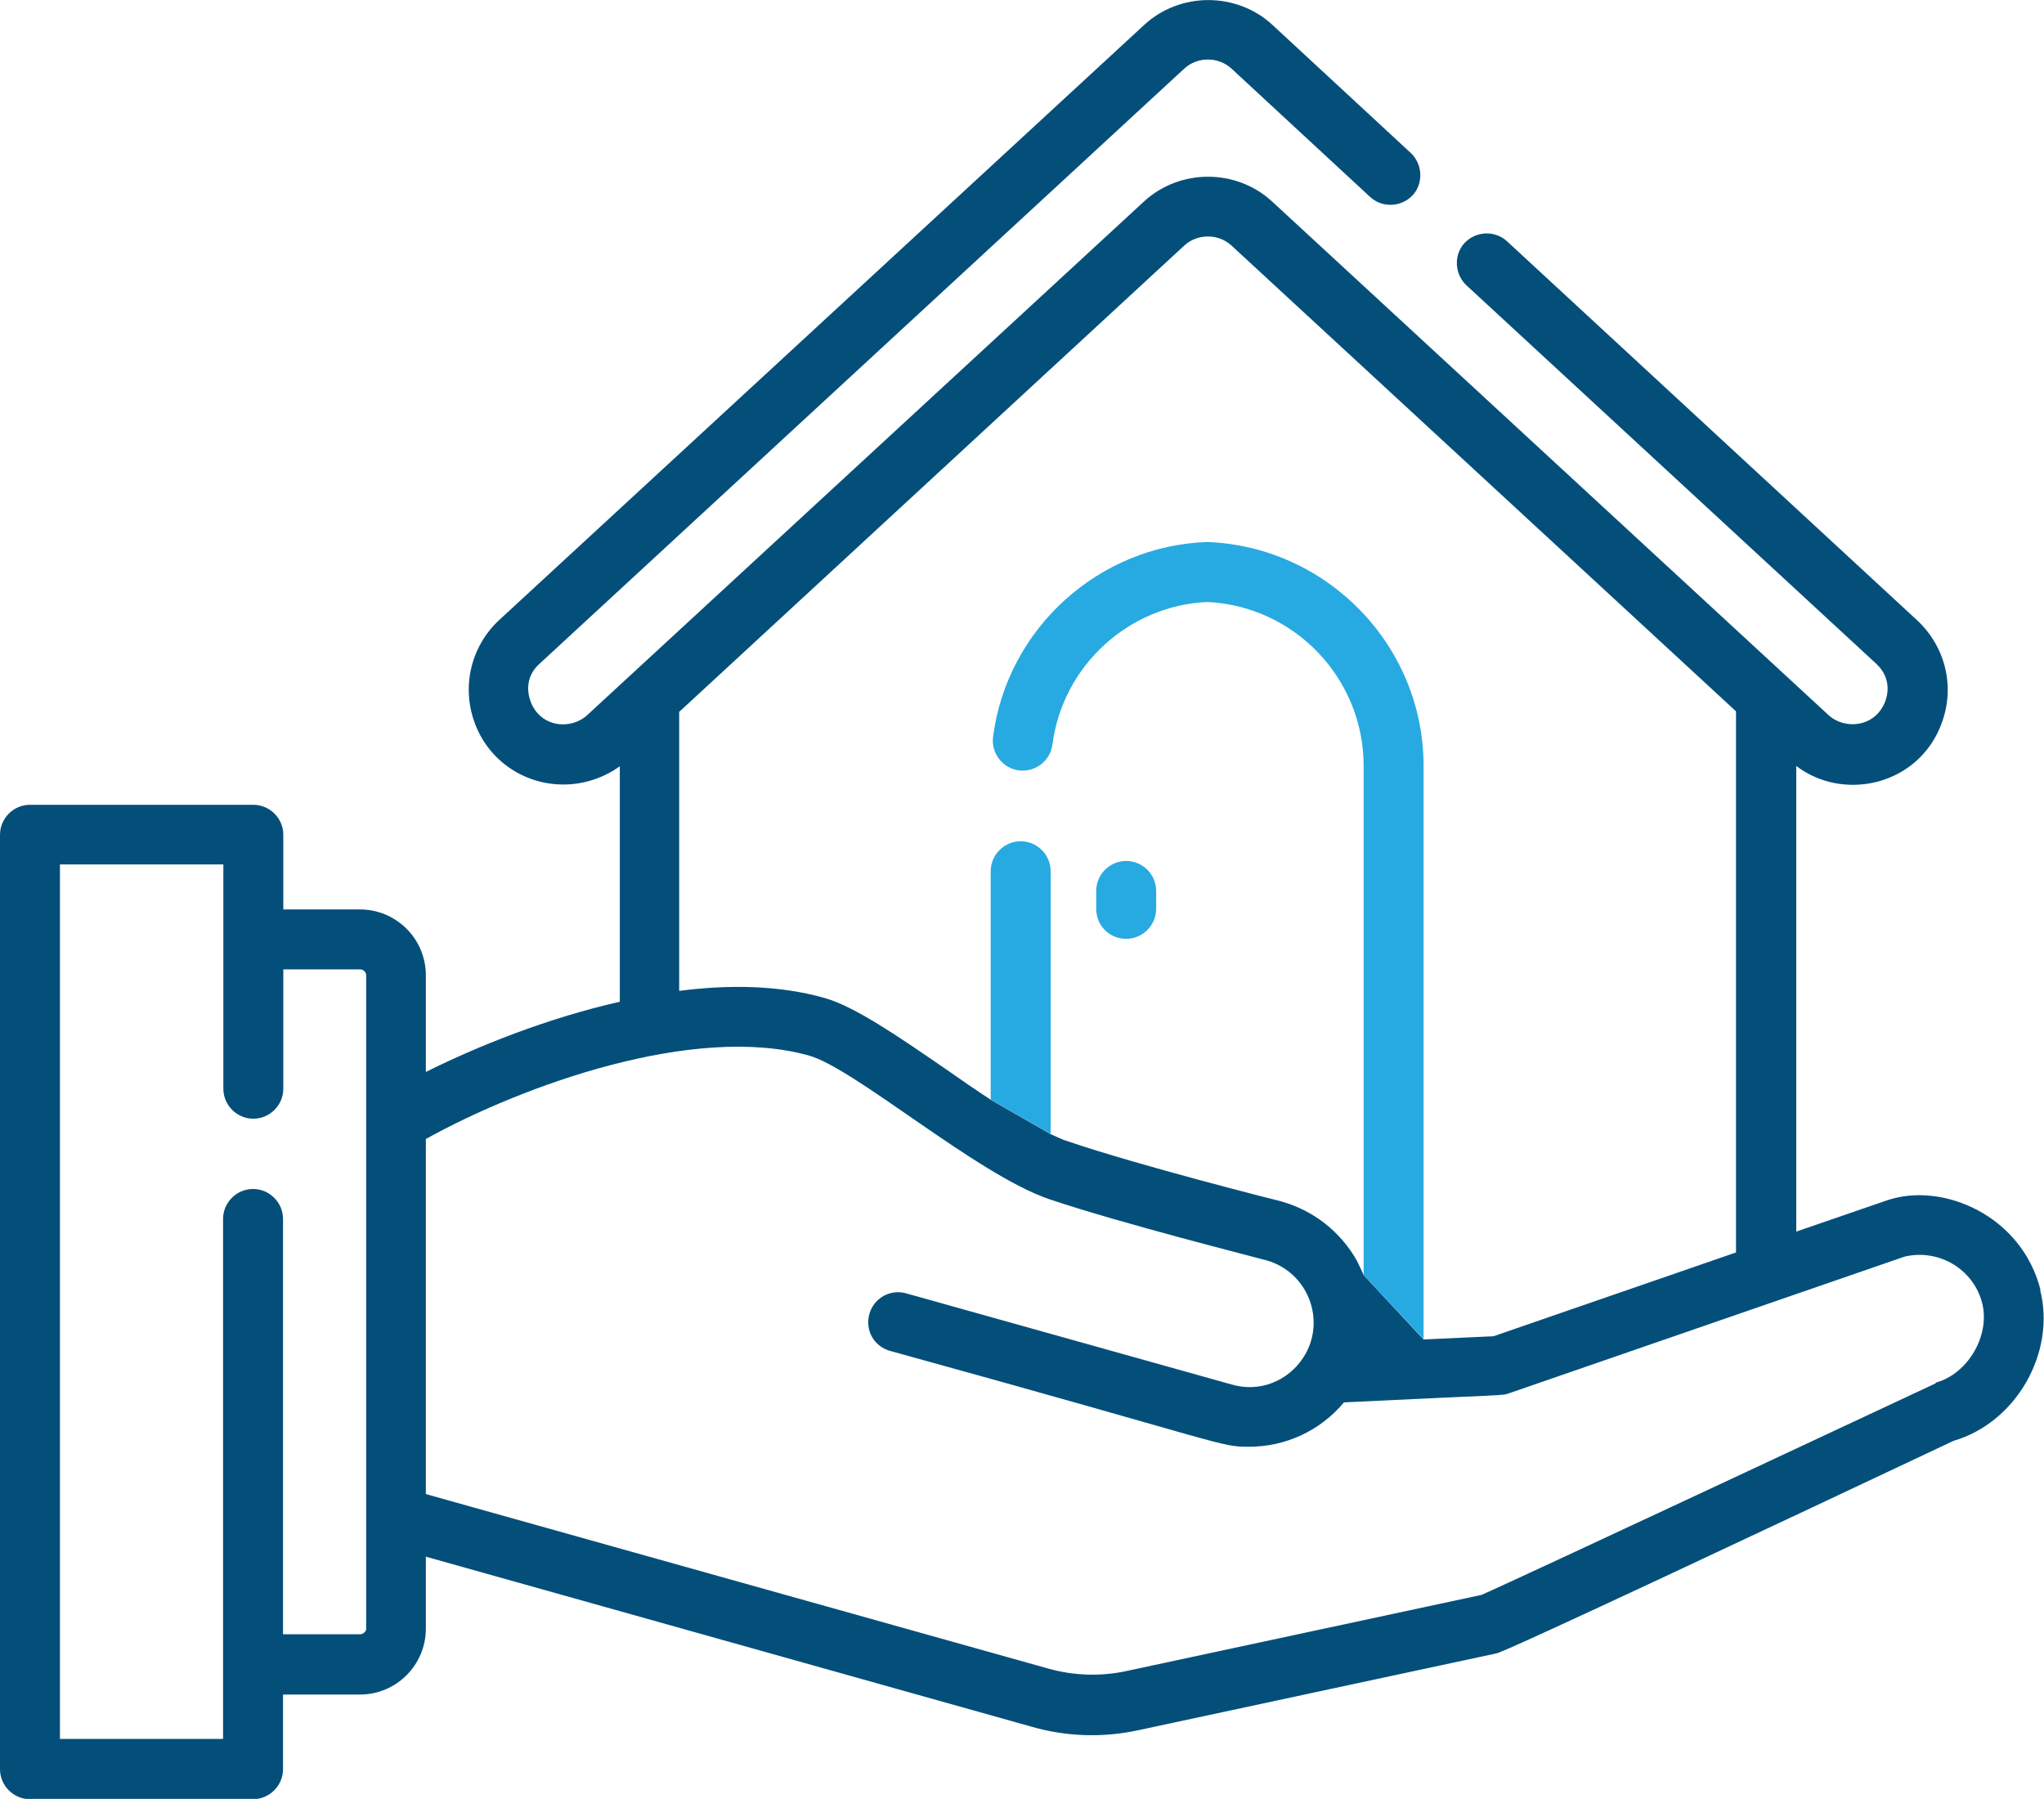 <?xml version="1.0" encoding="UTF-8"?>
<svg id="Layer_1" data-name="Layer 1" xmlns="http://www.w3.org/2000/svg" viewBox="0 0 69.55 61.2">
  <defs>
    <style>
      .cls-1 {
        fill: #044f7a;
      }

      .cls-2 {
        fill: #27aae1;
      }
    </style>
  </defs>
  <path class="cls-1" d="M69.43,43.88c-.64-2.53-3.34-3.69-5.23-3.04l-3.08,1.06v-15.84c.56.42,1.22.64,1.93.64,1.34,0,2.53-.8,3-2.05.49-1.25.16-2.64-.82-3.55l-13.95-12.89c-.41-.38-1.06-.35-1.44.05s-.35,1.06.05,1.44l13.95,12.88c.56.52.37,1.13.3,1.3-.34.86-1.36.96-1.92.45L43.29,6.86c-1.22-1.13-3.15-1.13-4.37,0l-18.94,17.47c-.57.52-1.59.41-1.92-.45-.07-.18-.26-.8.3-1.3L40.29,2.34c.45-.42,1.17-.42,1.62,0l4.71,4.36c.41.38,1.06.35,1.44-.05s.35-1.06-.05-1.44l-4.71-4.36c-1.22-1.13-3.15-1.13-4.37,0l-21.94,20.24c-.98.91-1.3,2.3-.82,3.55s1.67,2.05,3,2.05c.69,0,1.36-.22,1.92-.62v8.01c-2.47.56-4.84,1.51-6.6,2.39v-3.29c0-1.24-1.01-2.24-2.24-2.24h-2.61v-2.54c0-.56-.46-1.02-1.02-1.02H1.02c-.56,0-1.02.46-1.02,1.02v31.79c0,.56.46,1.02,1.02,1.02h7.59c.56,0,1.02-.46,1.02-1.02v-2.54h2.62c1.24,0,2.24-1.01,2.24-2.24v-2.45l20.63,5.79c1.15.33,2.4.38,3.63.11l12.17-2.61c.38-.08,9.78-4.51,15.55-7.23,2.13-.62,3.49-3,2.95-5.13h0ZM46.4,43.38c-.07-.16-.15-.33-.23-.49-.56-.99-1.47-1.7-2.55-2.01t-.03-.01c-.05-.01-4.82-1.21-7.25-2.04-.18-.05-.37-.15-.58-.24l-2.04-1.17c-.52-.34-1.03-.69-1.54-1.05-1.66-1.14-3.1-2.13-4.13-2.42-1.52-.43-3.23-.46-4.94-.24v-9.5h.01s17.17-15.85,17.17-15.85c.45-.42,1.17-.42,1.62,0l17.16,15.84v18.41l-8.25,2.85-2.38.11-2.04-2.19ZM12.25,55.6h-2.62v-14.13c0-.56-.46-1.02-1.02-1.02s-1.02.46-1.02,1.02v17.69H2.04v-29.75h5.56v7.63c0,.56.46,1.02,1.02,1.02s1.02-.46,1.02-1.02v-4.06h2.62c.11,0,.2.1.2.2v22.24c0,.08-.1.18-.2.18ZM50.47,54.24s.07-.01.1-.01c-.04,0-.07.01-.1.01ZM65.87,47.06s-14.39,6.74-15.46,7.2l-12.08,2.59c-.87.19-1.79.16-2.65-.08l-21.19-5.94v-12.08c3.3-1.83,9.13-3.93,13.03-2.84,1.56.43,5.73,4.06,8.19,4.89,2.46.83,7.04,1.98,7.39,2.08,1.43.41,2.04,2.08,1.25,3.3-.53.82-1.51,1.2-2.45.92l-11.07-3.1c-.54-.15-1.1.16-1.25.71s.16,1.1.71,1.25c11.57,3.19,11.18,3.26,12.21,3.26,1.24,0,2.42-.54,3.23-1.51,5.52-.27,5.37-.22,5.62-.31l13.46-4.65c1.17-.27,2.35.43,2.64,1.6.27,1.1-.5,2.4-1.59,2.69h0Z"/>
  <path class="cls-2" d="M35.75,38.58v-8.94c0-.56-.46-1.02-1.02-1.02s-1.02.46-1.02,1.02v7.77"/>
  <path class="cls-2" d="M48.44,45.56v-19.49c0-4.14-3.31-7.48-7.36-7.63-3.67.12-6.81,2.92-7.29,6.63-.07.56.33,1.07.88,1.14.56.07,1.07-.33,1.14-.88.35-2.68,2.59-4.73,5.27-4.85,2.96.14,5.32,2.59,5.32,5.58v17.32"/>
  <path class="cls-2" d="M38.32,31.94c.56,0,1.02-.46,1.02-1.02v-.61c0-.56-.46-1.02-1.02-1.02s-1.02.46-1.02,1.02v.61c0,.57.45,1.02,1.02,1.02Z"/>
</svg>